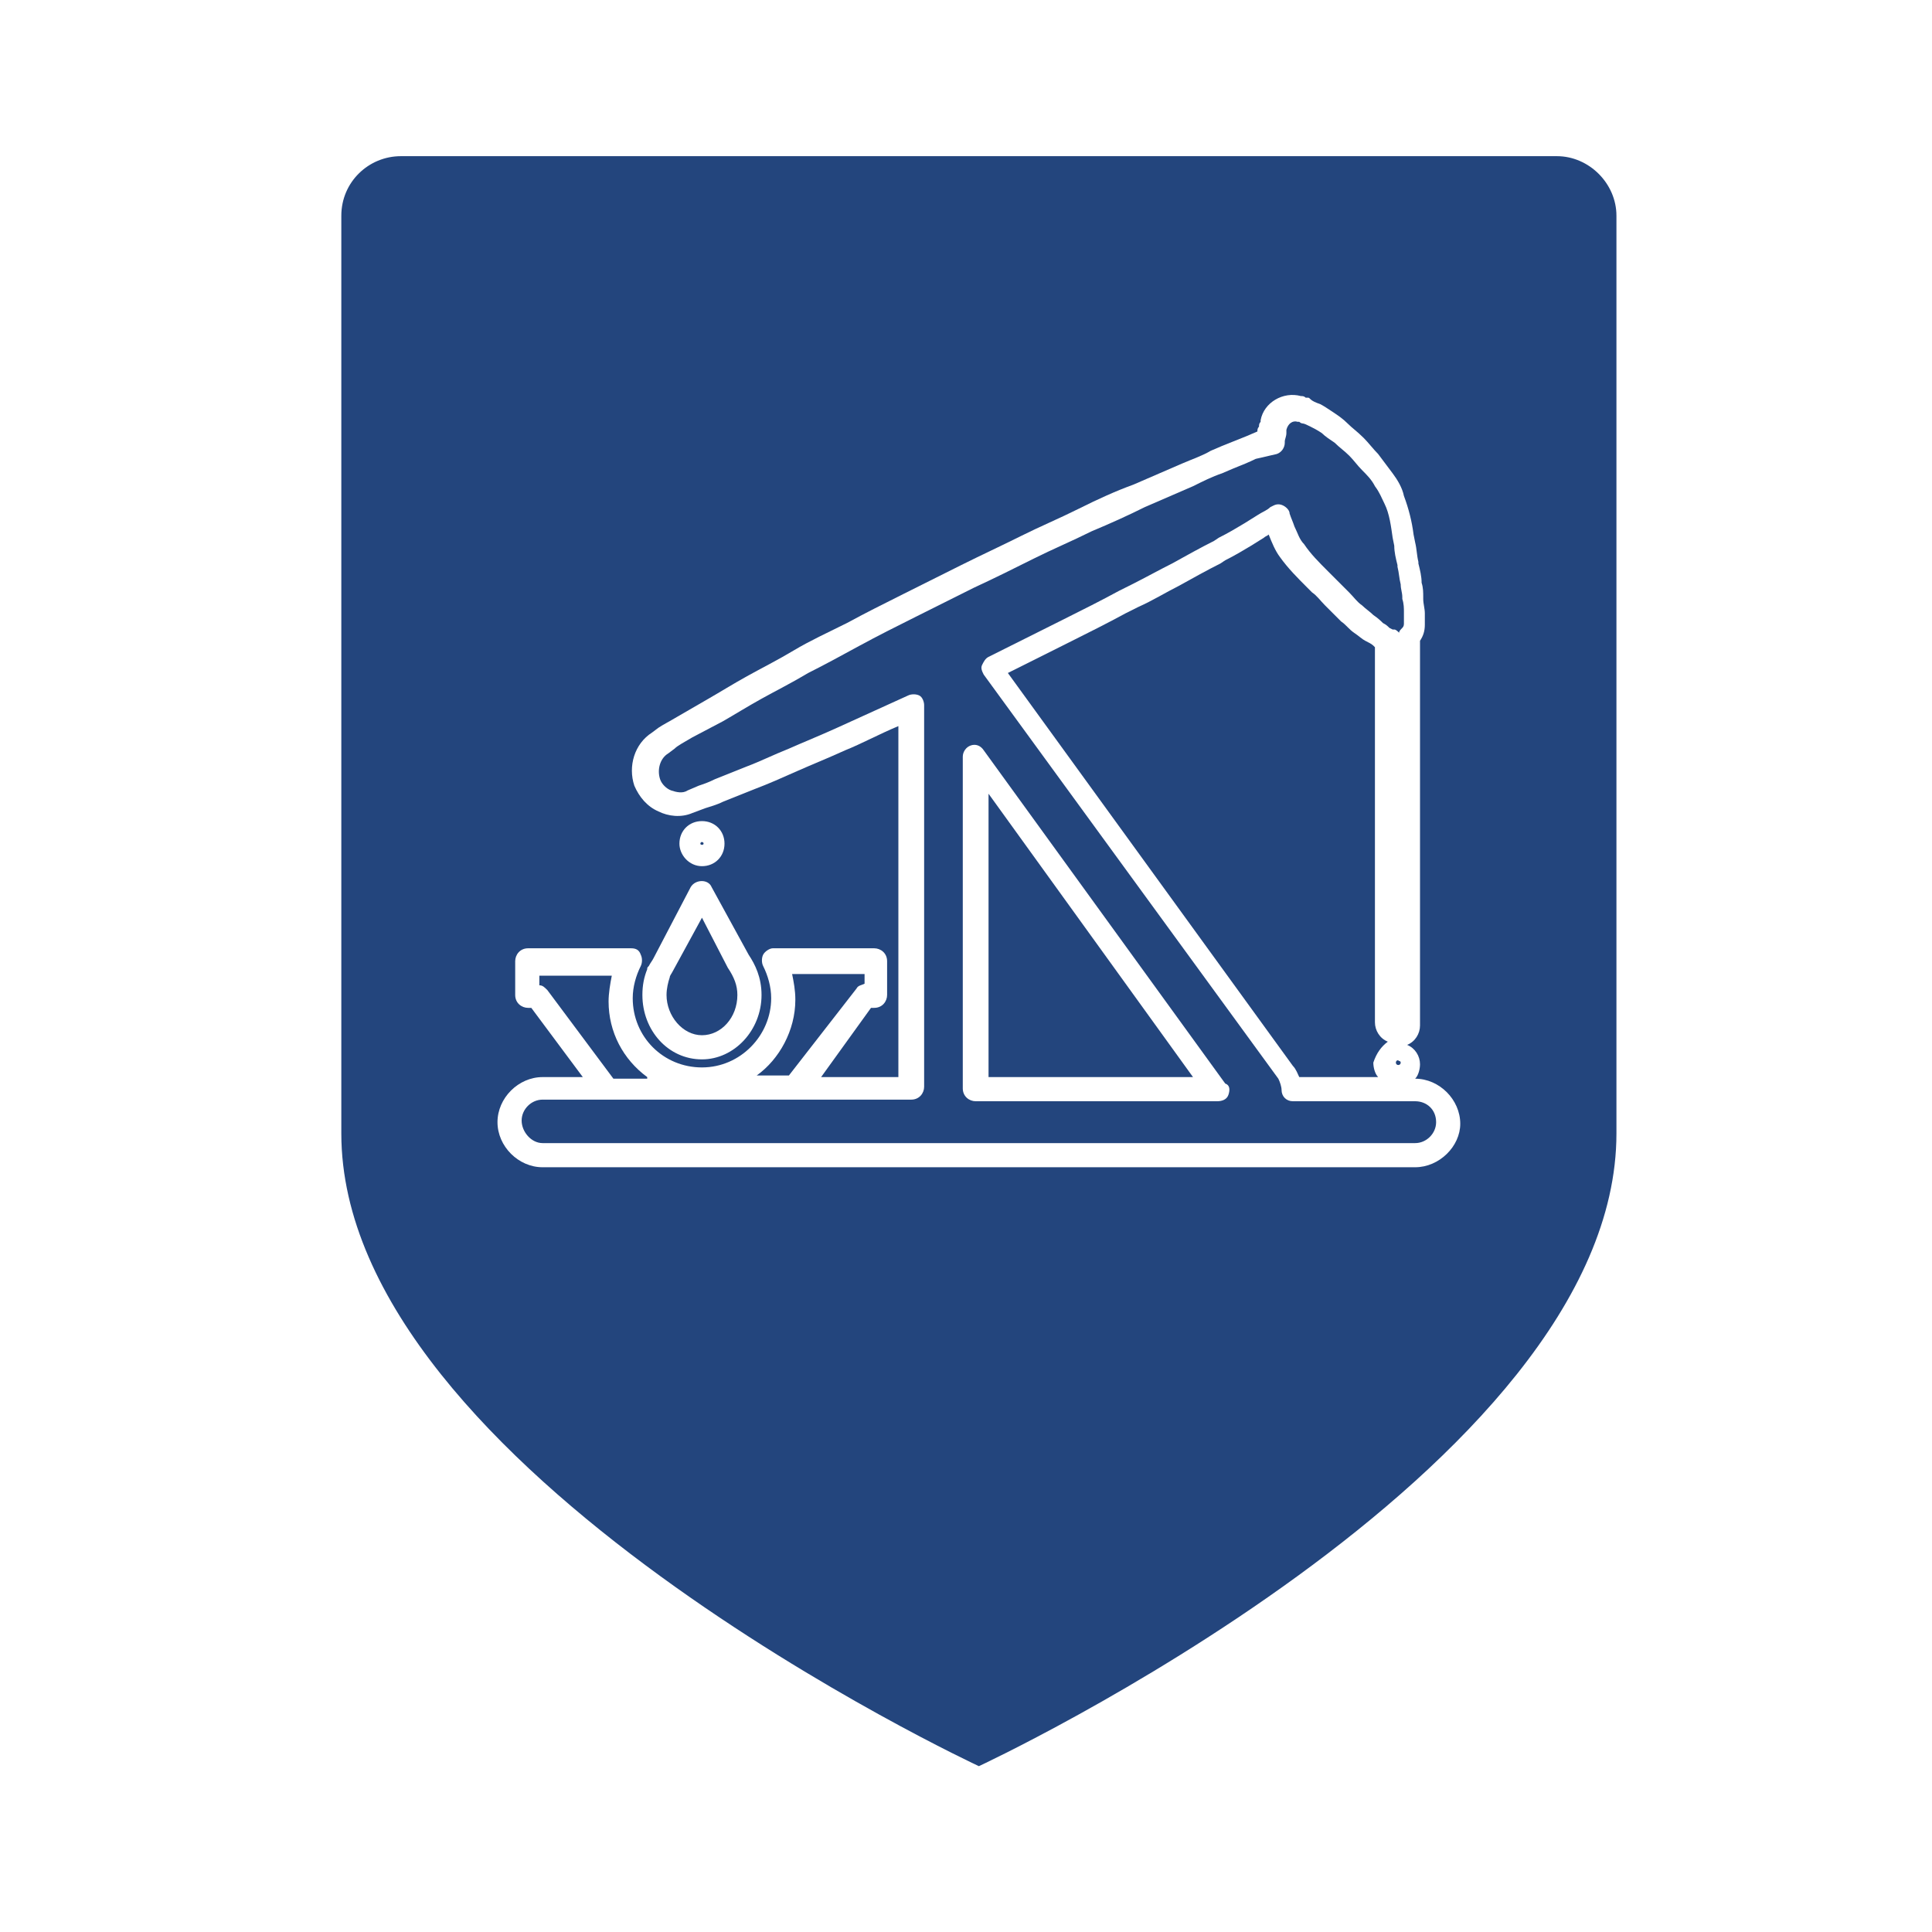 <?xml version="1.0" standalone="no"?><!DOCTYPE svg PUBLIC "-//W3C//DTD SVG 1.1//EN" "http://www.w3.org/Graphics/SVG/1.1/DTD/svg11.dtd"><svg class="icon" width="200px" height="200.00px" viewBox="0 0 1024 1024" version="1.1" xmlns="http://www.w3.org/2000/svg"><path d="M735.573 552.107c-4.267-1.707-6.827-5.973-6.827-10.24V343.04l-0.853-0.853c-0.853-0.853-2.56-1.707-4.267-2.56-1.707-0.853-3.413-2.56-5.973-4.267-2.56-1.707-4.267-4.267-6.827-5.973l-7.68-7.68-0.853-0.853c-2.56-2.56-4.267-5.12-6.827-6.827l-2.56-2.56c-5.12-5.12-10.24-10.24-14.507-16.213-2.56-3.413-4.267-7.68-5.973-11.947-0.853 0.853-1.707 0.853-2.56 1.707l-6.827 4.267c-4.267 2.56-8.533 5.12-13.653 7.68l-2.56 1.707c-6.827 3.413-14.507 7.68-22.187 11.947-6.827 3.413-13.653 7.68-21.333 11.093l-6.827 3.413c-9.387 5.12-19.627 10.24-29.867 15.36l-30.72 15.36-1.707 0.853 151.04 208.213c1.707 1.707 2.56 4.267 3.413 5.973h41.813c-1.707-1.707-2.56-5.12-2.56-7.68 1.707-5.12 4.267-8.533 7.68-11.093zM523.947 570.88h108.373L523.947 420.693zM739.84 563.2c0 1.707 2.56 1.707 2.56 0 0-0.853-0.853-0.853-0.853-0.853-0.853-0.853-1.707 0-1.707 0.853z" fill="#23457d" /><path d="M750.08 583.68h-64.853c-3.413 0-5.973-2.56-5.973-5.973 0-1.707-0.853-4.267-1.707-5.973L521.387 357.547c-0.853-1.707-1.707-3.413-0.853-5.12 0.853-1.707 1.707-3.413 3.413-4.267l8.533-4.267 30.72-15.36c10.24-5.12 20.48-10.24 29.867-15.36l6.827-3.413c6.827-3.413 14.507-7.68 21.333-11.093 7.68-4.267 15.36-8.533 22.187-11.947l2.56-1.707c5.12-2.56 9.387-5.12 13.653-7.68l6.827-4.267c2.56-1.707 5.12-2.56 6.827-4.267l1.707-0.853c1.707-0.853 3.413-0.853 5.12 0 1.707 0.853 3.413 2.56 3.413 4.267 0.853 2.56 1.707 4.267 2.56 6.827 1.707 3.413 2.56 6.827 5.12 9.387 3.413 5.12 7.68 9.387 12.8 14.507l2.56 2.56 7.68 7.68 0.853 0.853c2.56 2.56 4.267 5.12 6.827 6.827 1.707 1.707 4.267 3.413 5.973 5.12 2.56 1.707 4.267 3.413 5.12 4.267 1.707 0.853 2.56 1.707 3.413 2.56l1.707 0.853h0.853c0.853 0 1.707 0.853 2.56 1.707 0-0.853 0.853-1.707 1.707-2.56 0.853-0.853 0.853-1.707 0.853-2.56v-1.707-4.267c0-1.707 0-4.267-0.853-6.827v-0.853c0-2.56-0.853-4.267-0.853-6.827-0.853-3.413-0.853-5.973-1.707-9.387v-0.853c-0.853-3.413-1.707-6.827-1.707-10.24l-0.853-4.267c-0.853-5.973-1.707-12.8-4.267-17.92-1.707-3.413-2.56-5.973-5.12-9.387-1.707-3.413-4.267-5.973-6.827-8.533-2.56-2.56-4.267-5.12-6.827-7.68-2.56-2.56-5.12-4.267-7.68-6.827-2.56-1.707-5.12-3.413-6.827-5.12-2.56-1.707-4.267-2.56-5.973-3.413-1.707-0.853-3.413-1.707-4.267-1.707 0 0-0.853 0-1.707-0.853h-0.853c-2.56-0.853-5.12 0.853-5.973 4.267v1.707c0 1.707-0.853 3.413-0.853 4.267v0.853c0 2.56-1.707 5.12-4.267 5.973l-11.093 2.56c-3.413 1.707-7.68 3.413-11.947 5.12l-5.973 2.56c-5.12 1.707-10.24 4.267-15.36 6.827l-25.6 11.093c-8.533 4.267-17.92 8.533-28.16 12.8-10.24 5.12-20.48 9.387-30.72 14.507-10.24 5.12-20.48 10.24-31.573 15.36l-30.72 15.36c-10.24 5.12-20.48 10.24-29.867 15.36-9.387 5.12-18.773 10.24-27.307 14.507-8.533 5.12-17.067 9.387-24.747 13.653-7.68 4.267-14.507 8.533-20.48 11.947l-16.213 8.533c-4.267 2.56-7.68 4.267-9.387 5.973l-3.413 2.56c-4.267 2.56-5.973 8.533-4.267 13.653 0.853 2.56 3.413 5.12 5.973 5.973 2.56 0.853 5.973 1.707 8.533 0l5.973-2.56c2.56-0.853 5.12-1.707 8.533-3.413l17.067-6.827c6.827-2.56 13.653-5.973 22.187-9.387 7.68-3.413 16.213-6.827 25.6-11.093l28.16-12.8 9.387-4.267c1.707-0.853 4.267-0.853 5.973 0 1.707 0.853 2.56 3.413 2.56 5.12v202.24c0 3.413-2.56 6.827-6.827 6.827h-59.733-101.547-34.133c-5.973 0-11.093 5.12-11.093 11.093S281.6 605.867 287.573 605.867h462.507c5.973 0 11.093-5.12 11.093-11.093 0-6.827-5.12-11.093-11.093-11.093zM651.093 580.267c-0.853 2.56-3.413 3.413-5.973 3.413h-128c-3.413 0-6.827-2.56-6.827-6.827V401.067c0-2.56 1.707-5.12 4.267-5.973 2.56-0.853 5.12 0 6.827 2.56l128 176.64c2.56 0.853 2.56 3.413 1.707 5.973z" fill="#23457d" /><path d="M453.973 523.947c0.853-1.707 2.56-1.707 4.267-2.56v-5.12h-38.4c0.853 4.267 1.707 8.533 1.707 13.653 0 16.213-8.533 31.573-20.48 40.107h17.067l35.84-46.08zM343.04 570.88c-12.8-9.387-20.48-23.893-20.48-40.107 0-4.267 0.853-9.387 1.707-13.653h-38.4v5.12c1.707 0 2.56 0.853 4.267 2.56l34.987 46.933h17.92z" fill="#23457d" /><path d="M825.173 82.773H212.48c-17.067 0-31.573 13.653-31.573 31.573v486.4c0 178.347 337.92 335.36 337.92 335.36s337.92-157.013 337.92-335.36v-486.4c0-17.067-14.507-31.573-31.573-31.573z m-75.093 535.893H287.573c-12.8 0-23.893-11.093-23.893-23.893s11.093-23.893 23.893-23.893h21.333L281.6 534.187h-1.707c-3.413 0-6.827-2.56-6.827-6.827v-17.92c0-3.413 2.56-6.827 6.827-6.827h54.613c2.56 0 4.267 0.853 5.12 3.413 0.853 1.707 0.853 4.267 0 5.973-2.56 5.12-4.267 11.093-4.267 17.067 0 20.48 16.213 36.693 36.693 36.693s36.693-17.067 36.693-36.693c0-5.973-1.707-11.947-4.267-17.067-0.853-1.707-0.853-4.267 0-5.973 0.853-1.707 3.413-3.413 5.12-3.413h53.76c3.413 0 6.827 2.56 6.827 6.827v17.92c0 3.413-2.56 6.827-6.827 6.827h-1.707L435.2 570.88h40.96V384.853c-10.24 4.267-19.627 9.387-28.16 12.8-9.387 4.267-17.92 7.68-25.6 11.093-7.68 3.413-15.36 6.827-22.187 9.387l-17.067 6.827c-3.413 1.707-6.827 2.56-9.387 3.413l-6.827 2.56c-5.973 2.56-12.8 1.707-17.92-0.853-5.973-2.56-10.24-7.68-12.8-13.653-3.413-10.24 0-22.187 9.387-28.16l3.413-2.56c2.56-1.707 5.973-3.413 10.24-5.973l16.213-9.387c5.973-3.413 12.8-7.68 20.48-11.947 7.68-4.267 16.213-8.533 24.747-13.653 8.533-5.12 17.92-9.387 28.16-14.507 9.387-5.12 19.627-10.24 29.867-15.36l30.72-15.36c10.24-5.12 21.333-10.24 31.573-15.36 10.24-5.12 20.48-9.387 30.72-14.507 10.24-5.12 19.627-9.387 29.013-12.8l25.6-11.093c5.973-2.56 11.093-4.267 15.36-6.827l5.973-2.56 12.8-5.12 5.973-2.56c0-0.853 0-1.707 0.853-2.56 0-0.853 0-1.707 0.853-2.56v-0.853c1.707-9.387 11.947-15.36 21.333-12.8 0.853 0 1.707 0 2.56 0.853h0.853c0.853 0 0.853 0 1.707 0.853s2.56 1.707 5.12 2.56c1.707 0.853 4.267 2.56 6.827 4.267 2.56 1.707 5.12 3.413 7.68 5.973 2.56 2.56 5.12 4.267 8.533 7.68 2.56 2.56 5.12 5.973 7.68 8.533l7.68 10.24c2.56 3.413 5.12 7.68 5.973 11.947 2.56 6.827 4.267 13.653 5.12 20.48l0.853 4.267c0.853 3.413 0.853 6.827 1.707 10.24v0.853c0.853 3.413 1.707 6.827 1.707 10.24 0.853 2.56 0.853 5.12 0.853 7.68v0.853c0 2.56 0.853 5.12 0.853 7.68v5.973c0 3.413-0.853 5.973-2.56 8.533v203.947c0 4.267-2.56 8.533-6.827 10.24 4.267 1.707 6.827 5.973 6.827 10.24 0 2.56-0.853 5.973-2.56 7.68 12.8 0 23.893 11.093 23.893 23.893 0 11.947-11.093 23.04-23.893 23.04z m-384-148.48c2.56-4.267 9.387-4.267 11.093 0l19.627 35.84c3.413 5.12 6.827 11.947 6.827 21.333 0 18.773-14.507 34.133-31.573 34.133-17.92 0-31.573-15.36-31.573-34.133 0-5.12 0.853-9.387 2.56-13.653 0-0.853 0-0.853 0.853-1.707 0.853-1.707 1.707-2.56 2.56-4.267l19.627-37.547z m-5.973-23.04c0-6.827 5.12-11.947 11.947-11.947s11.947 5.12 11.947 11.947-5.12 11.947-11.947 11.947-11.947-5.973-11.947-11.947z" fill="#23457d" /><path d="M372.907 447.147c0-0.853-0.853-0.853-0.853-0.853-0.853 0-0.853 0.853-0.853 0.853 0 0.853 1.707 0.853 1.707 0zM372.053 548.693c10.24 0 18.773-9.387 18.773-21.333 0-5.12-1.707-9.387-5.12-14.507L372.053 486.4l-15.36 28.16c-0.853 1.707-1.707 2.56-1.707 3.413-0.853 2.56-1.707 5.973-1.707 9.387 0 11.093 8.533 21.333 18.773 21.333z" fill="#23457d" /></svg>